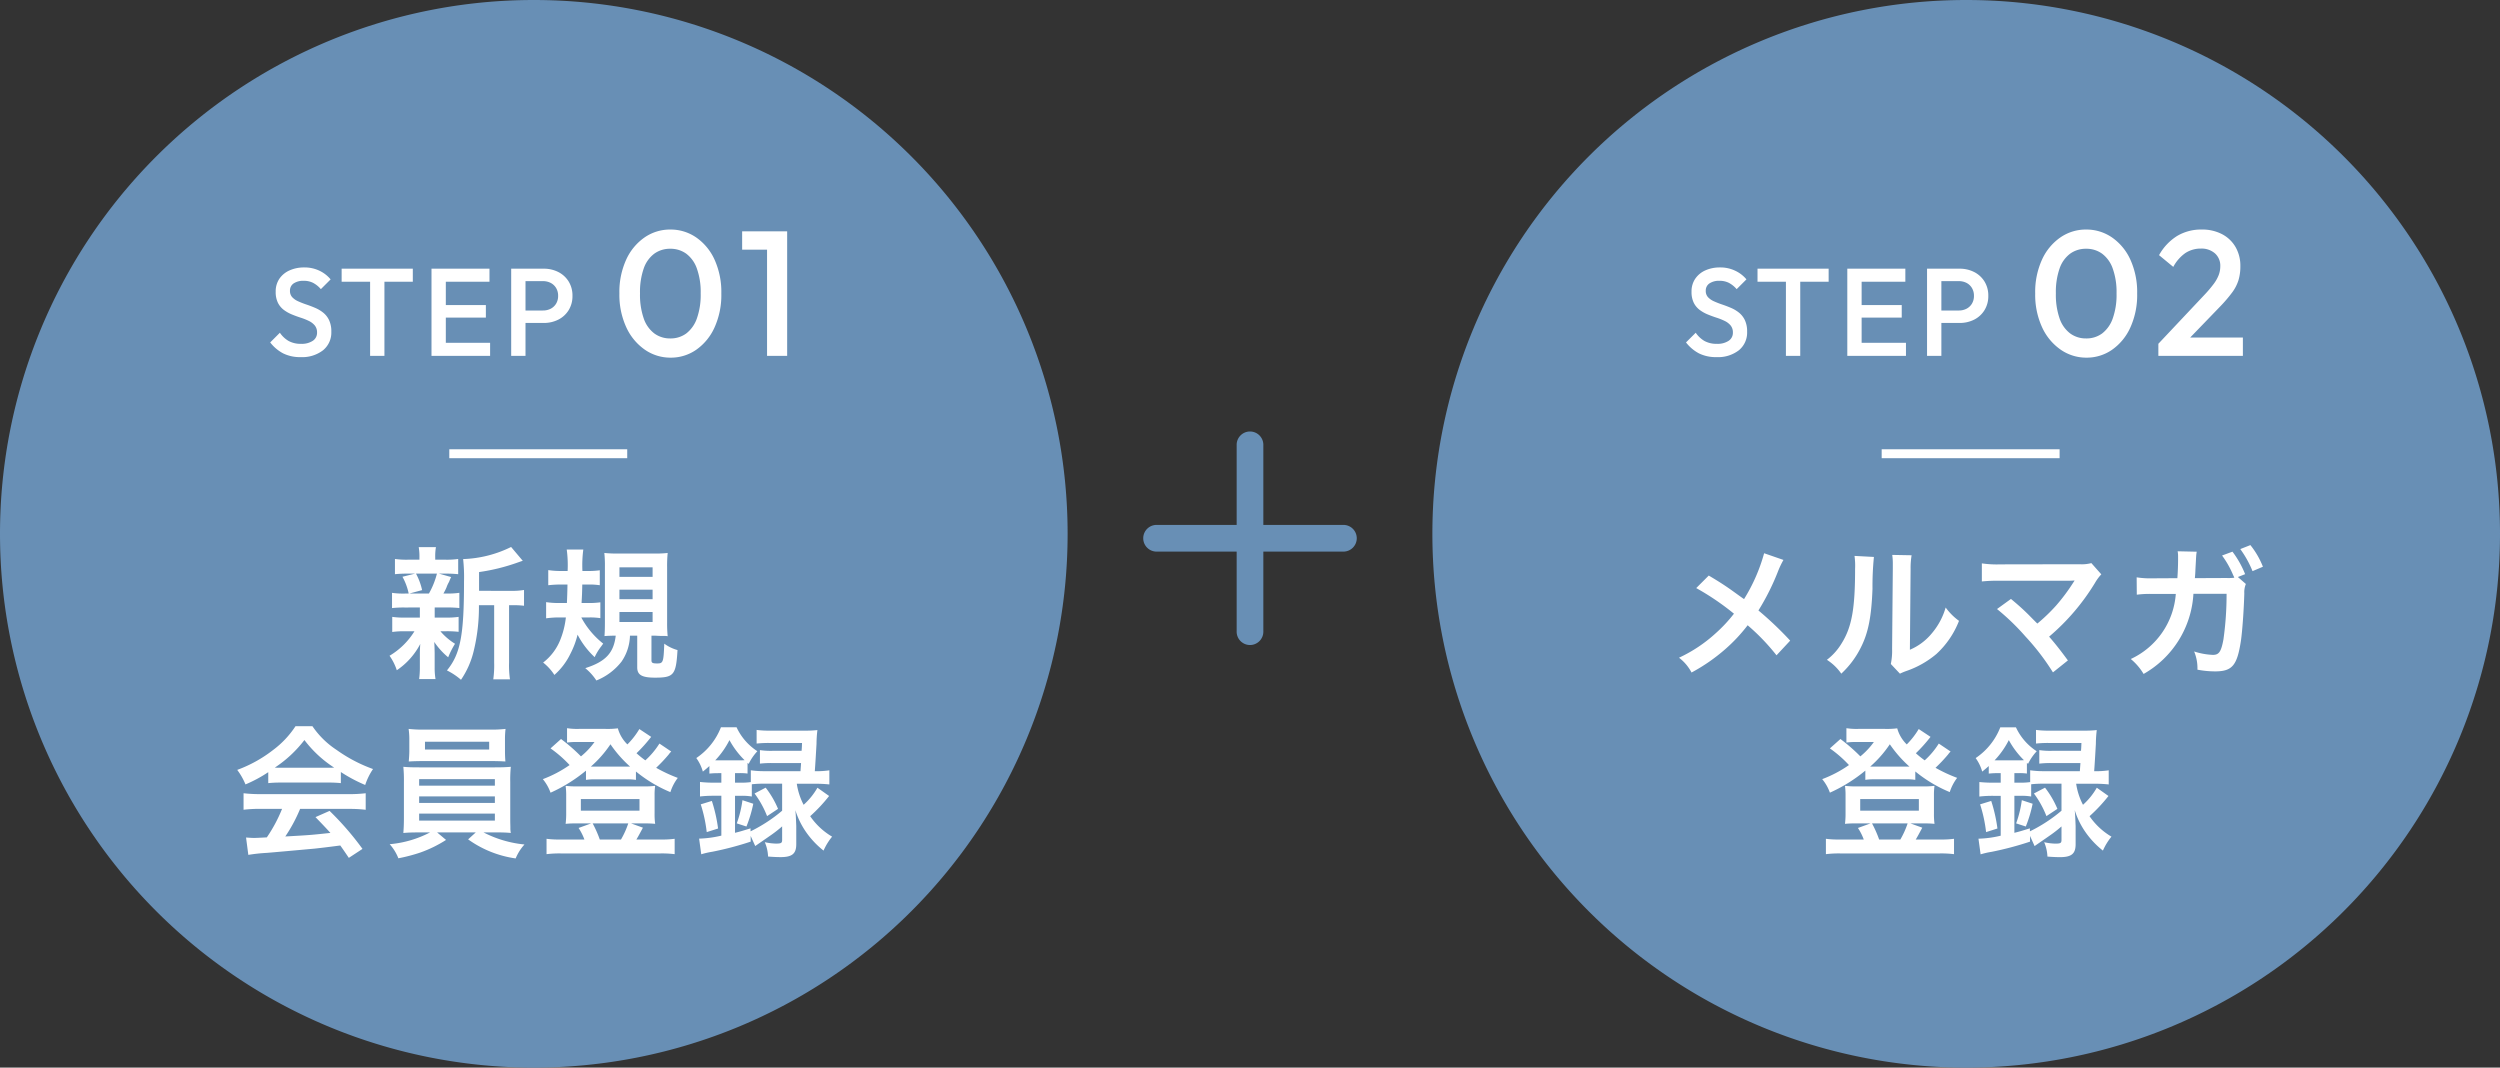 <svg xmlns="http://www.w3.org/2000/svg" width="281" height="120" viewBox="0 0 281 120">
  <rect x="0" y="0" width="281" height="120" fill="#333333" stroke="none"/>
  <g id="グループ_1253" data-name="グループ 1253" transform="translate(-543 -807)">
    <g id="Icon_feather-plus" data-name="Icon feather-plus" transform="translate(665.5 849.5)">
      <path id="パス_789" data-name="パス 789" d="M18,30a1.5,1.5,0,0,1-1.5-1.5V7.5a1.5,1.5,0,0,1,3,0v21A1.5,1.5,0,0,1,18,30Z" fill="#688fb5"/>
      <path id="パス_790" data-name="パス 790" d="M28.5,19.5H7.5a1.5,1.5,0,0,1,0-3h21a1.5,1.5,0,0,1,0,3Z" fill="#688fb5"/>
    </g>
    <g id="グループ_1251" data-name="グループ 1251">
      <path id="パス_817" data-name="パス 817" d="M60,0A60,60,0,1,1,0,60,60,60,0,0,1,60,0Z" transform="translate(543 807)" fill="#688fb5"/>
      <path id="パス_835" data-name="パス 835" d="M-6.152-8.592V-10.7a21.98,21.98,0,0,0,4.384-1.088c.288-.1.352-.128.528-.176L-2.552-13.52a13.109,13.109,0,0,1-5.392,1.36,18.6,18.6,0,0,1,.1,2.5c0,6.064-.4,8.16-1.92,10.016A7.383,7.383,0,0,1-8.184,1.408,9.749,9.749,0,0,0-6.76-1.808a20.879,20.879,0,0,0,.592-5.168h1.712V-.528a11.382,11.382,0,0,1-.1,1.888H-2.68a11.039,11.039,0,0,1-.1-1.888V-6.976h.4a9.116,9.116,0,0,1,1.28.064V-8.688a7.914,7.914,0,0,1-1.456.1ZM-12.808-6.72v1.136h-1.616a8.8,8.8,0,0,1-1.488-.08v1.7a8.955,8.955,0,0,1,1.456-.08h1.04a8.237,8.237,0,0,1-2.8,2.752A6,6,0,0,1-15.4.336a8,8,0,0,0,2.64-2.96c-.032.368-.048.784-.048,1.088v1.6a9.326,9.326,0,0,1-.08,1.264h1.84A7.665,7.665,0,0,1-11.144,0V-1.6c0-.08-.016-.576-.016-.624-.016-.416-.016-.416-.032-.624A8.116,8.116,0,0,0-9.624-1.12a9.685,9.685,0,0,1,.768-1.52A7.018,7.018,0,0,1-10.5-4.048h.592a11.768,11.768,0,0,1,1.456.064v-1.68a8.836,8.836,0,0,1-1.456.08h-1.232V-6.72h1.3a12.225,12.225,0,0,1,1.472.064V-8.368a8.815,8.815,0,0,1-1.472.08h-.32a5.752,5.752,0,0,0,.352-.7,3.11,3.11,0,0,1,.272-.592c.144-.352.144-.352.24-.56l-1.36-.384h.656a12.644,12.644,0,0,1,1.5.064v-1.712a8.8,8.8,0,0,1-1.488.08H-11.08v-.24A5.865,5.865,0,0,1-11-13.5h-1.936a6.165,6.165,0,0,1,.08,1.168v.24h-1.216a9.212,9.212,0,0,1-1.536-.08v1.712a12.473,12.473,0,0,1,1.5-.064h.752l-1.408.352a6.681,6.681,0,0,1,.7,1.888h-.384a8.681,8.681,0,0,1-1.488-.08v1.712a11.768,11.768,0,0,1,1.456-.064Zm1.92-3.808a8.986,8.986,0,0,1-.9,2.24h-2.192l1.424-.384a7.084,7.084,0,0,0-.688-1.856ZM6.232-5.6a7.8,7.8,0,0,1,1.248.08V-7.3a9.2,9.2,0,0,1-1.392.08h-.72c.048-.832.064-1.168.08-2.08h.72a7.8,7.8,0,0,1,1.248.08V-10.9a9.2,9.2,0,0,1-1.392.08h-.56a13.629,13.629,0,0,1,.1-2.416H3.7a13.187,13.187,0,0,1,.1,2.416H3.048a9.344,9.344,0,0,1-1.424-.1v1.7A12.873,12.873,0,0,1,2.968-9.3h.816c-.016.9-.032,1.376-.064,2.08H2.808a9.344,9.344,0,0,1-1.424-.1V-5.5a10.485,10.485,0,0,1,1.5-.1h.72a9.47,9.47,0,0,1-.672,2.624A6.007,6.007,0,0,1,1.048-.528,5.569,5.569,0,0,1,2.312.864,7.483,7.483,0,0,0,4.1-1.488,9.649,9.649,0,0,0,4.92-3.664,9.207,9.207,0,0,0,6.84-1.136a6.336,6.336,0,0,1,.752-1.232c.048-.064.112-.16.208-.288A9.391,9.391,0,0,1,5.336-5.6Zm5.392,2.048V.016c0,.848.528,1.152,2,1.152,2.112,0,2.368-.3,2.528-3.1a4.586,4.586,0,0,1-1.488-.72c-.08,2.1-.128,2.224-.8,2.224-.512,0-.64-.064-.64-.352V-3.552h.368c.032,0,.288.016.672.032h.32a2.115,2.115,0,0,1,.464.032,14.348,14.348,0,0,1-.064-1.536v-6.208a14.625,14.625,0,0,1,.064-1.616,11.562,11.562,0,0,1-1.552.064H9.464a12.229,12.229,0,0,1-1.536-.064,13.636,13.636,0,0,1,.064,1.584v6.176c0,.688-.016,1.184-.048,1.584.384-.032.816-.048,1.264-.048C8.984-1.6,8.056-.624,5.784.1A6.052,6.052,0,0,1,7.032,1.488,6.789,6.789,0,0,0,9.864-.64a5.392,5.392,0,0,0,.944-2.912Zm-2-7.68h3.728v1.072H9.624Zm0,2.512h3.728v1.072H9.624Zm0,2.512h3.728v1.12H9.624ZM-29.848,13.024a12.8,12.8,0,0,1,1.376-.064h5.344a12.154,12.154,0,0,1,1.44.064V11.776a17.061,17.061,0,0,0,2.736,1.456,7.125,7.125,0,0,1,.88-1.792,16.912,16.912,0,0,1-4.112-2.16,9.717,9.717,0,0,1-2.7-2.656h-1.9A10.536,10.536,0,0,1-29.32,9.312a14.931,14.931,0,0,1-4.016,2.224,7.431,7.431,0,0,1,.928,1.632,15.055,15.055,0,0,0,2.56-1.376Zm1.392-1.728c-.288,0-.384,0-.656-.016a13.659,13.659,0,0,0,3.328-3.1,13.034,13.034,0,0,0,3.344,3.1c-.3.016-.448.016-.7.016Zm.16,4.624a16.567,16.567,0,0,1-1.712,3.2c-.816.048-1.3.064-1.408.064-.224,0-.5-.016-.928-.048l.256,1.952a19.026,19.026,0,0,1,2.064-.224c.64-.048,3.808-.336,5.392-.48.592-.064,1.552-.176,2.88-.352.272.384.432.608.96,1.392l1.536-1.008a32.743,32.743,0,0,0-3.7-4.272l-1.584.7c.9.928,1.168,1.216,1.68,1.776-2.24.24-2.24.24-5.072.4a17.393,17.393,0,0,0,1.664-3.1h5.5a14.886,14.886,0,0,1,1.872.1V14.16a15.065,15.065,0,0,1-1.872.1h-9.968a15.715,15.715,0,0,1-1.888-.1v1.856a14.989,14.989,0,0,1,1.888-.1Zm16.64,2.64A12.048,12.048,0,0,1-16.2,19.888a5.161,5.161,0,0,1,.976,1.584,19,19,0,0,0,2.448-.64,13.923,13.923,0,0,0,2.912-1.424l-1.008-.848H-6.52l-.864.784A12.037,12.037,0,0,0-2.04,21.488a5.363,5.363,0,0,1,.992-1.568,12.69,12.69,0,0,1-4.608-1.36h1.28c.8,0,1.3.016,1.792.064a2.807,2.807,0,0,1-.048-.64c0-.064-.016-.416-.016-1.04V12.9a14.383,14.383,0,0,1,.064-1.712c-.56.048-1.008.064-1.792.064h-8.512c-.752,0-1.3-.016-1.776-.064A15.832,15.832,0,0,1-14.6,12.9v4.048c0,.8-.032,1.28-.064,1.68.512-.048.976-.064,1.776-.064Zm-1.232-5.984h8.512v.736h-8.512Zm0,1.936h8.512v.736h-8.512Zm0,1.936h8.512v.784h-8.512ZM-3.24,8.16a9.728,9.728,0,0,1,.064-1.232,13.906,13.906,0,0,1-1.808.08h-7.264a14.177,14.177,0,0,1-1.824-.08,7.967,7.967,0,0,1,.08,1.232V9.392c0,.432-.032.8-.064,1.2.48-.032,1.04-.048,1.76-.048H-4.92c.7,0,1.248.016,1.728.048-.032-.368-.048-.72-.048-1.2Zm-1.776.208v.88h-7.216v-.88Zm19.136.208a8.926,8.926,0,0,1-1.584,1.888,10.87,10.87,0,0,1-.992-.8,17.444,17.444,0,0,0,1.648-1.84l-1.328-.88A8.788,8.788,0,0,1,10.52,8.672,4,4,0,0,1,9.448,6.864a8.939,8.939,0,0,1-1.376.064H5.064a7.2,7.2,0,0,1-1.328-.08V8.464A7.123,7.123,0,0,1,4.712,8.4H6.824A8.357,8.357,0,0,1,5.3,10.016a19.788,19.788,0,0,0-2.24-1.952L1.88,9.12a13.4,13.4,0,0,1,2.144,1.872,13.583,13.583,0,0,1-3.008,1.584A5,5,0,0,1,1.88,14.1a17.387,17.387,0,0,0,3.984-2.48v1.04a6.029,6.029,0,0,1,1.008-.064h3.536a6.138,6.138,0,0,1,1.072.064v-.944a15.45,15.45,0,0,0,3.872,2.32,5.22,5.22,0,0,1,.832-1.6A16.71,16.71,0,0,1,13.752,11.3,17.337,17.337,0,0,0,15.16,9.808a2.2,2.2,0,0,1,.288-.336ZM6.968,11.168h-.56A12.818,12.818,0,0,0,8.616,8.656a13.835,13.835,0,0,0,2.208,2.512H6.968ZM2.984,19.36a10.047,10.047,0,0,1-1.552-.08v1.728a11.855,11.855,0,0,1,1.664-.08H14.168a11.717,11.717,0,0,1,1.664.08V19.28a10.277,10.277,0,0,1-1.568.08H11.528c.112-.16.48-.848.736-1.328l-1.328-.48h1.552a10.514,10.514,0,0,1,1.152.048,7.838,7.838,0,0,1-.064-1.168V14.4a7.012,7.012,0,0,1,.064-1.072,9.052,9.052,0,0,1-1.248.064H4.84a9.929,9.929,0,0,1-1.264-.064,7.806,7.806,0,0,1,.064,1.088v2.016A9.187,9.187,0,0,1,3.576,17.6a10.314,10.314,0,0,1,1.152-.048H6.44l-1.408.512a6.161,6.161,0,0,1,.656,1.3Zm4.432,0a12.953,12.953,0,0,0-.8-1.808h4A9.548,9.548,0,0,1,9.8,19.36ZM5.288,14.816H11.88v1.3H5.288ZM23.9,17.9a14.54,14.54,0,0,0,.768-2.56l-1.216-.4a12.183,12.183,0,0,1-.64,2.608Zm.912-3.712a10.778,10.778,0,0,1,1.408,2.544l1.232-.816a10.418,10.418,0,0,0-1.392-2.384ZM21.08,11.9v1.072h-.816a13.593,13.593,0,0,1-1.584-.08v1.632a13.088,13.088,0,0,1,1.568-.08h.832v4.48a11.844,11.844,0,0,1-2.5.336l.24,1.76a9.656,9.656,0,0,1,1.264-.288A35.848,35.848,0,0,0,24.376,19.6v-.64l.512,1.136c.272-.192.272-.192.528-.368,1.088-.752,1.088-.752,1.36-.944a13.628,13.628,0,0,0,1.136-.9v1.52c0,.352-.112.416-.7.416a6.277,6.277,0,0,1-1.248-.16,4.625,4.625,0,0,1,.368,1.616c.624.048,1.056.064,1.408.064,1.3,0,1.76-.384,1.76-1.456V17.84q-.048-1.3-.1-1.776a8.941,8.941,0,0,0,1.216,2.48,9.762,9.762,0,0,0,1.952,2.064,6.751,6.751,0,0,1,.96-1.568,7.769,7.769,0,0,1-2.464-2.3,17.883,17.883,0,0,0,2.128-2.272l-1.312-.928a7.727,7.727,0,0,1-1.552,1.92,7.545,7.545,0,0,1-.768-2.368H31.7a13.635,13.635,0,0,1,1.52.08V11.584a9.9,9.9,0,0,1-1.536.1h-.1c.064-.832.144-2.24.192-3.072a13.542,13.542,0,0,1,.1-1.552,11.89,11.89,0,0,1-1.472.064h-3.76a10.878,10.878,0,0,1-1.6-.08V8.576a12.6,12.6,0,0,1,1.52-.064h3.584c-.016.432-.016.48-.048.88H26.872a8.261,8.261,0,0,1-1.456-.08v1.52a11.126,11.126,0,0,1,1.456-.064H30.04c-.016.272-.032.432-.064.912H25.928a10.336,10.336,0,0,1-1.536-.1v1.328a7.377,7.377,0,0,1-1.136.064h-.64V11.9h.464a5.618,5.618,0,0,1,.944.048v-1.2l.128.112a5.773,5.773,0,0,1,.976-1.424,6.389,6.389,0,0,1-2.336-2.688h-1.76a7.391,7.391,0,0,1-2.768,3.456A4.794,4.794,0,0,1,19,11.728c.336-.272.432-.352.736-.624v.848a9.325,9.325,0,0,1,.944-.048Zm6.832,1.184v3.04a17.108,17.108,0,0,1-3.552,2.32v-.336c-.848.256-1.136.352-1.744.5v-4.16h.64a6.566,6.566,0,0,1,1.248.08V13.152a11.364,11.364,0,0,1,1.424-.064Zm-7.52-2.624a9.535,9.535,0,0,0,1.6-2.272,9.47,9.47,0,0,0,1.7,2.256c-.208.016-.3.016-.592.016h-2.7Zm.32,7.664a17.223,17.223,0,0,0-.7-3.1l-1.248.384a16.106,16.106,0,0,1,.672,3.12Z" transform="translate(603 882)" fill="#fff"/>
      <path id="パス_836" data-name="パス 836" d="M-26.2.14a4.255,4.255,0,0,1-1.974-.42,4.507,4.507,0,0,1-1.456-1.232L-28.541-2.6a3.053,3.053,0,0,0,.966.917,2.788,2.788,0,0,0,1.428.329,2.229,2.229,0,0,0,1.3-.336,1.066,1.066,0,0,0,.483-.924,1.22,1.22,0,0,0-.252-.8,1.959,1.959,0,0,0-.665-.511,6.845,6.845,0,0,0-.91-.364q-.5-.161-.994-.364a4.121,4.121,0,0,1-.91-.511,2.275,2.275,0,0,1-.665-.8,2.715,2.715,0,0,1-.252-1.246,2.508,2.508,0,0,1,.427-1.477,2.719,2.719,0,0,1,1.155-.931,3.972,3.972,0,0,1,1.624-.322,3.843,3.843,0,0,1,1.729.378,3.647,3.647,0,0,1,1.239.966L-23.935-7.5a2.994,2.994,0,0,0-.875-.707,2.273,2.273,0,0,0-1.043-.231,1.939,1.939,0,0,0-1.141.294.955.955,0,0,0-.413.826,1.021,1.021,0,0,0,.252.721,2.053,2.053,0,0,0,.665.462,9.506,9.506,0,0,0,.91.357q.5.168.994.378a3.87,3.87,0,0,1,.91.539,2.412,2.412,0,0,1,.665.847,2.97,2.97,0,0,1,.252,1.3A2.565,2.565,0,0,1-23.69-.63,3.822,3.822,0,0,1-26.2.14ZM-18.4,0V-9.52h1.61V0ZM-21.6-8.33V-9.8H-13.6v1.47ZM-11.5,0V-9.8h1.61V0ZM-10.4,0V-1.47h5.488V0Zm0-4.3V-5.712h5.012V-4.3Zm0-4.032V-9.8h5.418v1.47ZM-1.437-3.7V-5.1h2.45A1.878,1.878,0,0,0,1.9-5.3a1.534,1.534,0,0,0,.609-.574,1.66,1.66,0,0,0,.224-.875,1.66,1.66,0,0,0-.224-.875A1.534,1.534,0,0,0,1.9-8.2a1.878,1.878,0,0,0-.889-.2h-2.45V-9.8H1.1a3.574,3.574,0,0,1,1.659.378A2.907,2.907,0,0,1,3.918-8.358a2.984,2.984,0,0,1,.427,1.61,2.984,2.984,0,0,1-.427,1.61A2.907,2.907,0,0,1,2.756-4.074,3.574,3.574,0,0,1,1.1-3.7ZM-2.543,0V-9.8h1.61V0Zm17.92.2a5.032,5.032,0,0,1-2.89-.89A6.2,6.2,0,0,1,10.4-3.2a8.721,8.721,0,0,1-.78-3.82,8.751,8.751,0,0,1,.77-3.81,6.1,6.1,0,0,1,2.07-2.49,5.026,5.026,0,0,1,2.88-.88,5.058,5.058,0,0,1,2.9.88,6.1,6.1,0,0,1,2.07,2.49A8.8,8.8,0,0,1,21.077-7a8.817,8.817,0,0,1-.77,3.82,6.119,6.119,0,0,1-2.06,2.5A4.98,4.98,0,0,1,15.377.2Zm-.04-2.16a2.951,2.951,0,0,0,1.8-.56,3.634,3.634,0,0,0,1.19-1.68,7.941,7.941,0,0,0,.43-2.82,7.873,7.873,0,0,0-.43-2.8,3.536,3.536,0,0,0-1.2-1.67,3,3,0,0,0-1.79-.55,3,3,0,0,0-1.79.55,3.479,3.479,0,0,0-1.19,1.66,8.027,8.027,0,0,0-.42,2.81,8.113,8.113,0,0,0,.42,2.82,3.542,3.542,0,0,0,1.19,1.68A2.963,2.963,0,0,0,15.337-1.96ZM26.217,0V-14h2.26V0Zm-2.8-11.94V-14h4.86v2.06Z" transform="translate(603 847)" fill="#fff"/>
      <path id="線_332" data-name="線 332" d="M20,.5H0v-1H20Z" transform="translate(593.5 858)" fill="#fff"/>
    </g>
    <g id="グループ_1252" data-name="グループ 1252" transform="translate(161)">
      <path id="パス_824" data-name="パス 824" d="M60,0A60,60,0,1,1,0,60,60,60,0,0,1,60,0Z" transform="translate(543 807)" fill="#688fb5"/>
      <path id="パス_837" data-name="パス 837" d="M-22.712-12.816a19.556,19.556,0,0,1-2.256,5.152c-.128-.08-.128-.08-1.328-.944-.784-.56-1.472-1.008-2.64-1.7L-30.344-8.9a28.683,28.683,0,0,1,4.24,2.88A16.3,16.3,0,0,1-28.136-3.84,16.282,16.282,0,0,1-32.28-1.072,4.959,4.959,0,0,1-30.872.592a20.315,20.315,0,0,0,3.808-2.64,18.348,18.348,0,0,0,2.5-2.672A23.8,23.8,0,0,1-21.32-1.344l1.536-1.648a38.365,38.365,0,0,0-3.568-3.392A26.644,26.644,0,0,0-21.1-10.912a9.772,9.772,0,0,1,.56-1.152Zm10.16.3a8.042,8.042,0,0,1,.064,1.456c0,4.48-.368,6.544-1.52,8.384a6.574,6.574,0,0,1-1.648,1.84A5.694,5.694,0,0,1-14.04.72a10.189,10.189,0,0,0,2.208-2.96c.832-1.648,1.184-3.456,1.3-6.576a33.437,33.437,0,0,1,.16-3.584Zm4.24-.112a6.925,6.925,0,0,1,.064,1.056v.48l-.08,9.024a7.17,7.17,0,0,1-.144,1.7L-7.448.72A6.962,6.962,0,0,1-6.76.432a10.567,10.567,0,0,0,3.408-1.92A9.93,9.93,0,0,0-.808-5.216a6.707,6.707,0,0,1-1.5-1.5A7.818,7.818,0,0,1-3.88-3.792,6.433,6.433,0,0,1-6.328-1.968l.08-9.1a8.67,8.67,0,0,1,.112-1.52ZM3.464-6.544a25.826,25.826,0,0,1,3.2,3.088A26.34,26.34,0,0,1,9.752.576l1.68-1.344C10.6-1.9,9.992-2.672,9.32-3.44A24.748,24.748,0,0,0,14.488-9.5a5,5,0,0,1,.7-.944l-1.12-1.264a4.19,4.19,0,0,1-1.328.128l-8.9.016a11.67,11.67,0,0,1-2.08-.112v2.032a17.353,17.353,0,0,1,2.048-.08h7.632c.336,0,.576-.016.736-.032a.411.411,0,0,0-.032.08,1.123,1.123,0,0,0-.1.144A21.163,21.163,0,0,1,10.1-6.928a19.649,19.649,0,0,1-2.1,2.016c-.112-.1-.112-.1-.992-.992C6.36-6.544,5.88-6.976,5.032-7.68Zm27.072-3.6.816-.32a10.7,10.7,0,0,0-1.424-2.528l-1.168.432a10.421,10.421,0,0,1,1.248,2.208l.08.16.048.128a5.384,5.384,0,0,1-.88.032l-3.552.016c.048-.56.048-.576.064-1.008l.048-.864.016-.3c0-.112.016-.192.016-.288a4.467,4.467,0,0,1,.064-.512l-2.144-.048a3.269,3.269,0,0,1,.048.624v.4c0,.464-.032,1.408-.08,2l-2.8.016a9.566,9.566,0,0,1-1.776-.112l.016,1.952A10.85,10.85,0,0,1,20.9-8.24H23.56A8.763,8.763,0,0,1,18.5-.928a6.522,6.522,0,0,1,1.44,1.68,11.057,11.057,0,0,0,5.6-9.008h3.728a36.1,36.1,0,0,1-.352,5.12c-.256,1.392-.5,1.744-1.184,1.744a7.785,7.785,0,0,1-2.112-.384A4.885,4.885,0,0,1,25.992.272a10.814,10.814,0,0,0,1.984.192c1.92,0,2.48-.656,2.9-3.424.16-1.056.336-3.536.384-5.344a2.417,2.417,0,0,1,.176-1.056ZM33.352-11.3a9.337,9.337,0,0,0-1.408-2.432l-1.136.448a11.461,11.461,0,0,1,1.376,2.48ZM-3.08,8.576a8.926,8.926,0,0,1-1.584,1.888,10.87,10.87,0,0,1-.992-.8,17.444,17.444,0,0,0,1.648-1.84l-1.328-.88A8.788,8.788,0,0,1-6.68,8.672,4,4,0,0,1-7.752,6.864a8.939,8.939,0,0,1-1.376.064h-3.008a7.2,7.2,0,0,1-1.328-.08V8.464a7.123,7.123,0,0,1,.976-.064h2.112a8.357,8.357,0,0,1-1.52,1.616,19.788,19.788,0,0,0-2.24-1.952L-15.32,9.12a13.4,13.4,0,0,1,2.144,1.872,13.583,13.583,0,0,1-3.008,1.584,5,5,0,0,1,.864,1.52,17.387,17.387,0,0,0,3.984-2.48v1.04a6.029,6.029,0,0,1,1.008-.064h3.536a6.138,6.138,0,0,1,1.072.064v-.944a15.45,15.45,0,0,0,3.872,2.32,5.22,5.22,0,0,1,.832-1.6A16.71,16.71,0,0,1-3.448,11.3,17.337,17.337,0,0,0-2.04,9.808a2.2,2.2,0,0,1,.288-.336Zm-7.152,2.592h-.56A12.818,12.818,0,0,0-8.584,8.656a13.835,13.835,0,0,0,2.208,2.512h-3.856Zm-3.984,8.192a10.047,10.047,0,0,1-1.552-.08v1.728a11.855,11.855,0,0,1,1.664-.08H-3.032a11.717,11.717,0,0,1,1.664.08V19.28a10.277,10.277,0,0,1-1.568.08H-5.672c.112-.16.48-.848.736-1.328l-1.328-.48h1.552A10.514,10.514,0,0,1-3.56,17.6a7.838,7.838,0,0,1-.064-1.168V14.4a7.012,7.012,0,0,1,.064-1.072,9.052,9.052,0,0,1-1.248.064H-12.36a9.929,9.929,0,0,1-1.264-.064,7.806,7.806,0,0,1,.064,1.088v2.016a9.187,9.187,0,0,1-.064,1.168,10.314,10.314,0,0,1,1.152-.048h1.712l-1.408.512a6.161,6.161,0,0,1,.656,1.3Zm4.432,0a12.953,12.953,0,0,0-.8-1.808h4A9.548,9.548,0,0,1-7.4,19.36Zm-2.128-4.544H-5.32v1.3h-6.592ZM6.7,17.9a14.54,14.54,0,0,0,.768-2.56l-1.216-.4a12.183,12.183,0,0,1-.64,2.608Zm.912-3.712a10.778,10.778,0,0,1,1.408,2.544l1.232-.816a10.418,10.418,0,0,0-1.392-2.384ZM3.88,11.9v1.072H3.064A13.593,13.593,0,0,1,1.48,12.9v1.632a13.088,13.088,0,0,1,1.568-.08H3.88v4.48a11.844,11.844,0,0,1-2.5.336l.24,1.76a9.656,9.656,0,0,1,1.264-.288A35.848,35.848,0,0,0,7.176,19.6v-.64L7.688,20.1c.272-.192.272-.192.528-.368,1.088-.752,1.088-.752,1.36-.944a13.629,13.629,0,0,0,1.136-.9v1.52c0,.352-.112.416-.7.416a6.277,6.277,0,0,1-1.248-.16,4.625,4.625,0,0,1,.368,1.616c.624.048,1.056.064,1.408.064,1.3,0,1.76-.384,1.76-1.456V17.84q-.048-1.3-.1-1.776a8.941,8.941,0,0,0,1.216,2.48,9.762,9.762,0,0,0,1.952,2.064,6.751,6.751,0,0,1,.96-1.568,7.769,7.769,0,0,1-2.464-2.3,17.883,17.883,0,0,0,2.128-2.272l-1.312-.928a7.727,7.727,0,0,1-1.552,1.92,7.545,7.545,0,0,1-.768-2.368H14.5a13.635,13.635,0,0,1,1.52.08V11.584a9.9,9.9,0,0,1-1.536.1h-.1c.064-.832.144-2.24.192-3.072a13.542,13.542,0,0,1,.1-1.552,11.89,11.89,0,0,1-1.472.064H9.448a10.878,10.878,0,0,1-1.6-.08V8.576a12.6,12.6,0,0,1,1.52-.064h3.584c-.016.432-.016.48-.048.88H9.672a8.261,8.261,0,0,1-1.456-.08v1.52a11.126,11.126,0,0,1,1.456-.064H12.84c-.016.272-.032.432-.064.912H8.728a10.336,10.336,0,0,1-1.536-.1v1.328a7.377,7.377,0,0,1-1.136.064h-.64V11.9H5.88a5.618,5.618,0,0,1,.944.048v-1.2l.128.112A5.773,5.773,0,0,1,7.928,9.44,6.389,6.389,0,0,1,5.592,6.752H3.832a7.391,7.391,0,0,1-2.768,3.456,4.794,4.794,0,0,1,.736,1.52c.336-.272.432-.352.736-.624v.848A9.325,9.325,0,0,1,3.48,11.9Zm6.832,1.184v3.04a17.108,17.108,0,0,1-3.552,2.32v-.336c-.848.256-1.136.352-1.744.5v-4.16h.64a6.566,6.566,0,0,1,1.248.08V13.152a11.364,11.364,0,0,1,1.424-.064Zm-7.52-2.624a9.535,9.535,0,0,0,1.6-2.272,9.47,9.47,0,0,0,1.7,2.256c-.208.016-.3.016-.592.016h-2.7Zm.32,7.664a17.223,17.223,0,0,0-.7-3.1l-1.248.384a16.106,16.106,0,0,1,.672,3.12Z" transform="translate(603 882)" fill="#fff"/>
      <path id="パス_838" data-name="パス 838" d="M-28.063.14a4.255,4.255,0,0,1-1.974-.42,4.507,4.507,0,0,1-1.456-1.232L-30.4-2.6a3.053,3.053,0,0,0,.966.917,2.788,2.788,0,0,0,1.428.329,2.229,2.229,0,0,0,1.3-.336,1.066,1.066,0,0,0,.483-.924,1.22,1.22,0,0,0-.252-.8,1.959,1.959,0,0,0-.665-.511,6.845,6.845,0,0,0-.91-.364q-.5-.161-.994-.364a4.121,4.121,0,0,1-.91-.511,2.275,2.275,0,0,1-.665-.8,2.715,2.715,0,0,1-.252-1.246,2.508,2.508,0,0,1,.427-1.477A2.719,2.719,0,0,1-29.3-9.618a3.972,3.972,0,0,1,1.624-.322,3.843,3.843,0,0,1,1.729.378A3.647,3.647,0,0,1-24.7-8.6L-25.8-7.5a2.994,2.994,0,0,0-.875-.707,2.273,2.273,0,0,0-1.043-.231,1.939,1.939,0,0,0-1.141.294.955.955,0,0,0-.413.826,1.021,1.021,0,0,0,.252.721,2.053,2.053,0,0,0,.665.462,9.506,9.506,0,0,0,.91.357q.5.168.994.378a3.87,3.87,0,0,1,.91.539,2.412,2.412,0,0,1,.665.847,2.97,2.97,0,0,1,.252,1.3A2.565,2.565,0,0,1-25.55-.63,3.822,3.822,0,0,1-28.063.14Zm7.8-.14V-9.52h1.61V0Zm-3.192-8.33V-9.8h7.994v1.47ZM-13.363,0V-9.8h1.61V0Zm1.106,0V-1.47h5.488V0Zm0-4.3V-5.712h5.012V-4.3Zm0-4.032V-9.8h5.418v1.47ZM-3.3-3.7V-5.1h2.45a1.878,1.878,0,0,0,.889-.2,1.534,1.534,0,0,0,.609-.574,1.66,1.66,0,0,0,.224-.875,1.66,1.66,0,0,0-.224-.875A1.534,1.534,0,0,0,.042-8.2a1.878,1.878,0,0,0-.889-.2H-3.3V-9.8H-.763A3.574,3.574,0,0,1,.9-9.422,2.907,2.907,0,0,1,2.058-8.358a2.984,2.984,0,0,1,.427,1.61,2.984,2.984,0,0,1-.427,1.61A2.907,2.907,0,0,1,.9-4.074,3.574,3.574,0,0,1-.763-3.7ZM-4.4,0V-9.8h1.61V0Zm17.92.2a5.032,5.032,0,0,1-2.89-.89A6.2,6.2,0,0,1,8.537-3.2a8.721,8.721,0,0,1-.78-3.82,8.751,8.751,0,0,1,.77-3.81,6.1,6.1,0,0,1,2.07-2.49,5.026,5.026,0,0,1,2.88-.88,5.058,5.058,0,0,1,2.9.88,6.1,6.1,0,0,1,2.07,2.49A8.8,8.8,0,0,1,19.217-7a8.817,8.817,0,0,1-.77,3.82,6.119,6.119,0,0,1-2.06,2.5A4.98,4.98,0,0,1,13.517.2Zm-.04-2.16a2.951,2.951,0,0,0,1.8-.56,3.634,3.634,0,0,0,1.19-1.68,7.941,7.941,0,0,0,.43-2.82,7.873,7.873,0,0,0-.43-2.8,3.536,3.536,0,0,0-1.2-1.67,3,3,0,0,0-1.79-.55,3,3,0,0,0-1.79.55A3.479,3.479,0,0,0,10.5-9.83a8.027,8.027,0,0,0-.42,2.81A8.113,8.113,0,0,0,10.5-4.2a3.542,3.542,0,0,0,1.19,1.68A2.963,2.963,0,0,0,13.477-1.96Zm8.12.6,5.16-5.48A13.913,13.913,0,0,0,27.8-8.06a4.261,4.261,0,0,0,.58-1.02,2.77,2.77,0,0,0,.18-.98,1.844,1.844,0,0,0-.61-1.47,2.278,2.278,0,0,0-1.55-.53,3.129,3.129,0,0,0-1.76.5A4.419,4.419,0,0,0,23.277-10l-1.6-1.32a5.891,5.891,0,0,1,2.02-2.15,5.242,5.242,0,0,1,2.78-.73,4.794,4.794,0,0,1,2.28.52,3.75,3.75,0,0,1,1.52,1.45,4.2,4.2,0,0,1,.54,2.15,5.392,5.392,0,0,1-.21,1.57,4.694,4.694,0,0,1-.71,1.38,16.051,16.051,0,0,1-1.38,1.61l-3.96,4.1ZM21.6,0V-1.36l1.98-.7H31.1V0Z" transform="translate(603 847)" fill="#fff"/>
      <path id="線_332-2" data-name="線 332" d="M20,.5H0v-1H20Z" transform="translate(593.5 858)" fill="#fff"/>
    </g>
  </g>
</svg>
